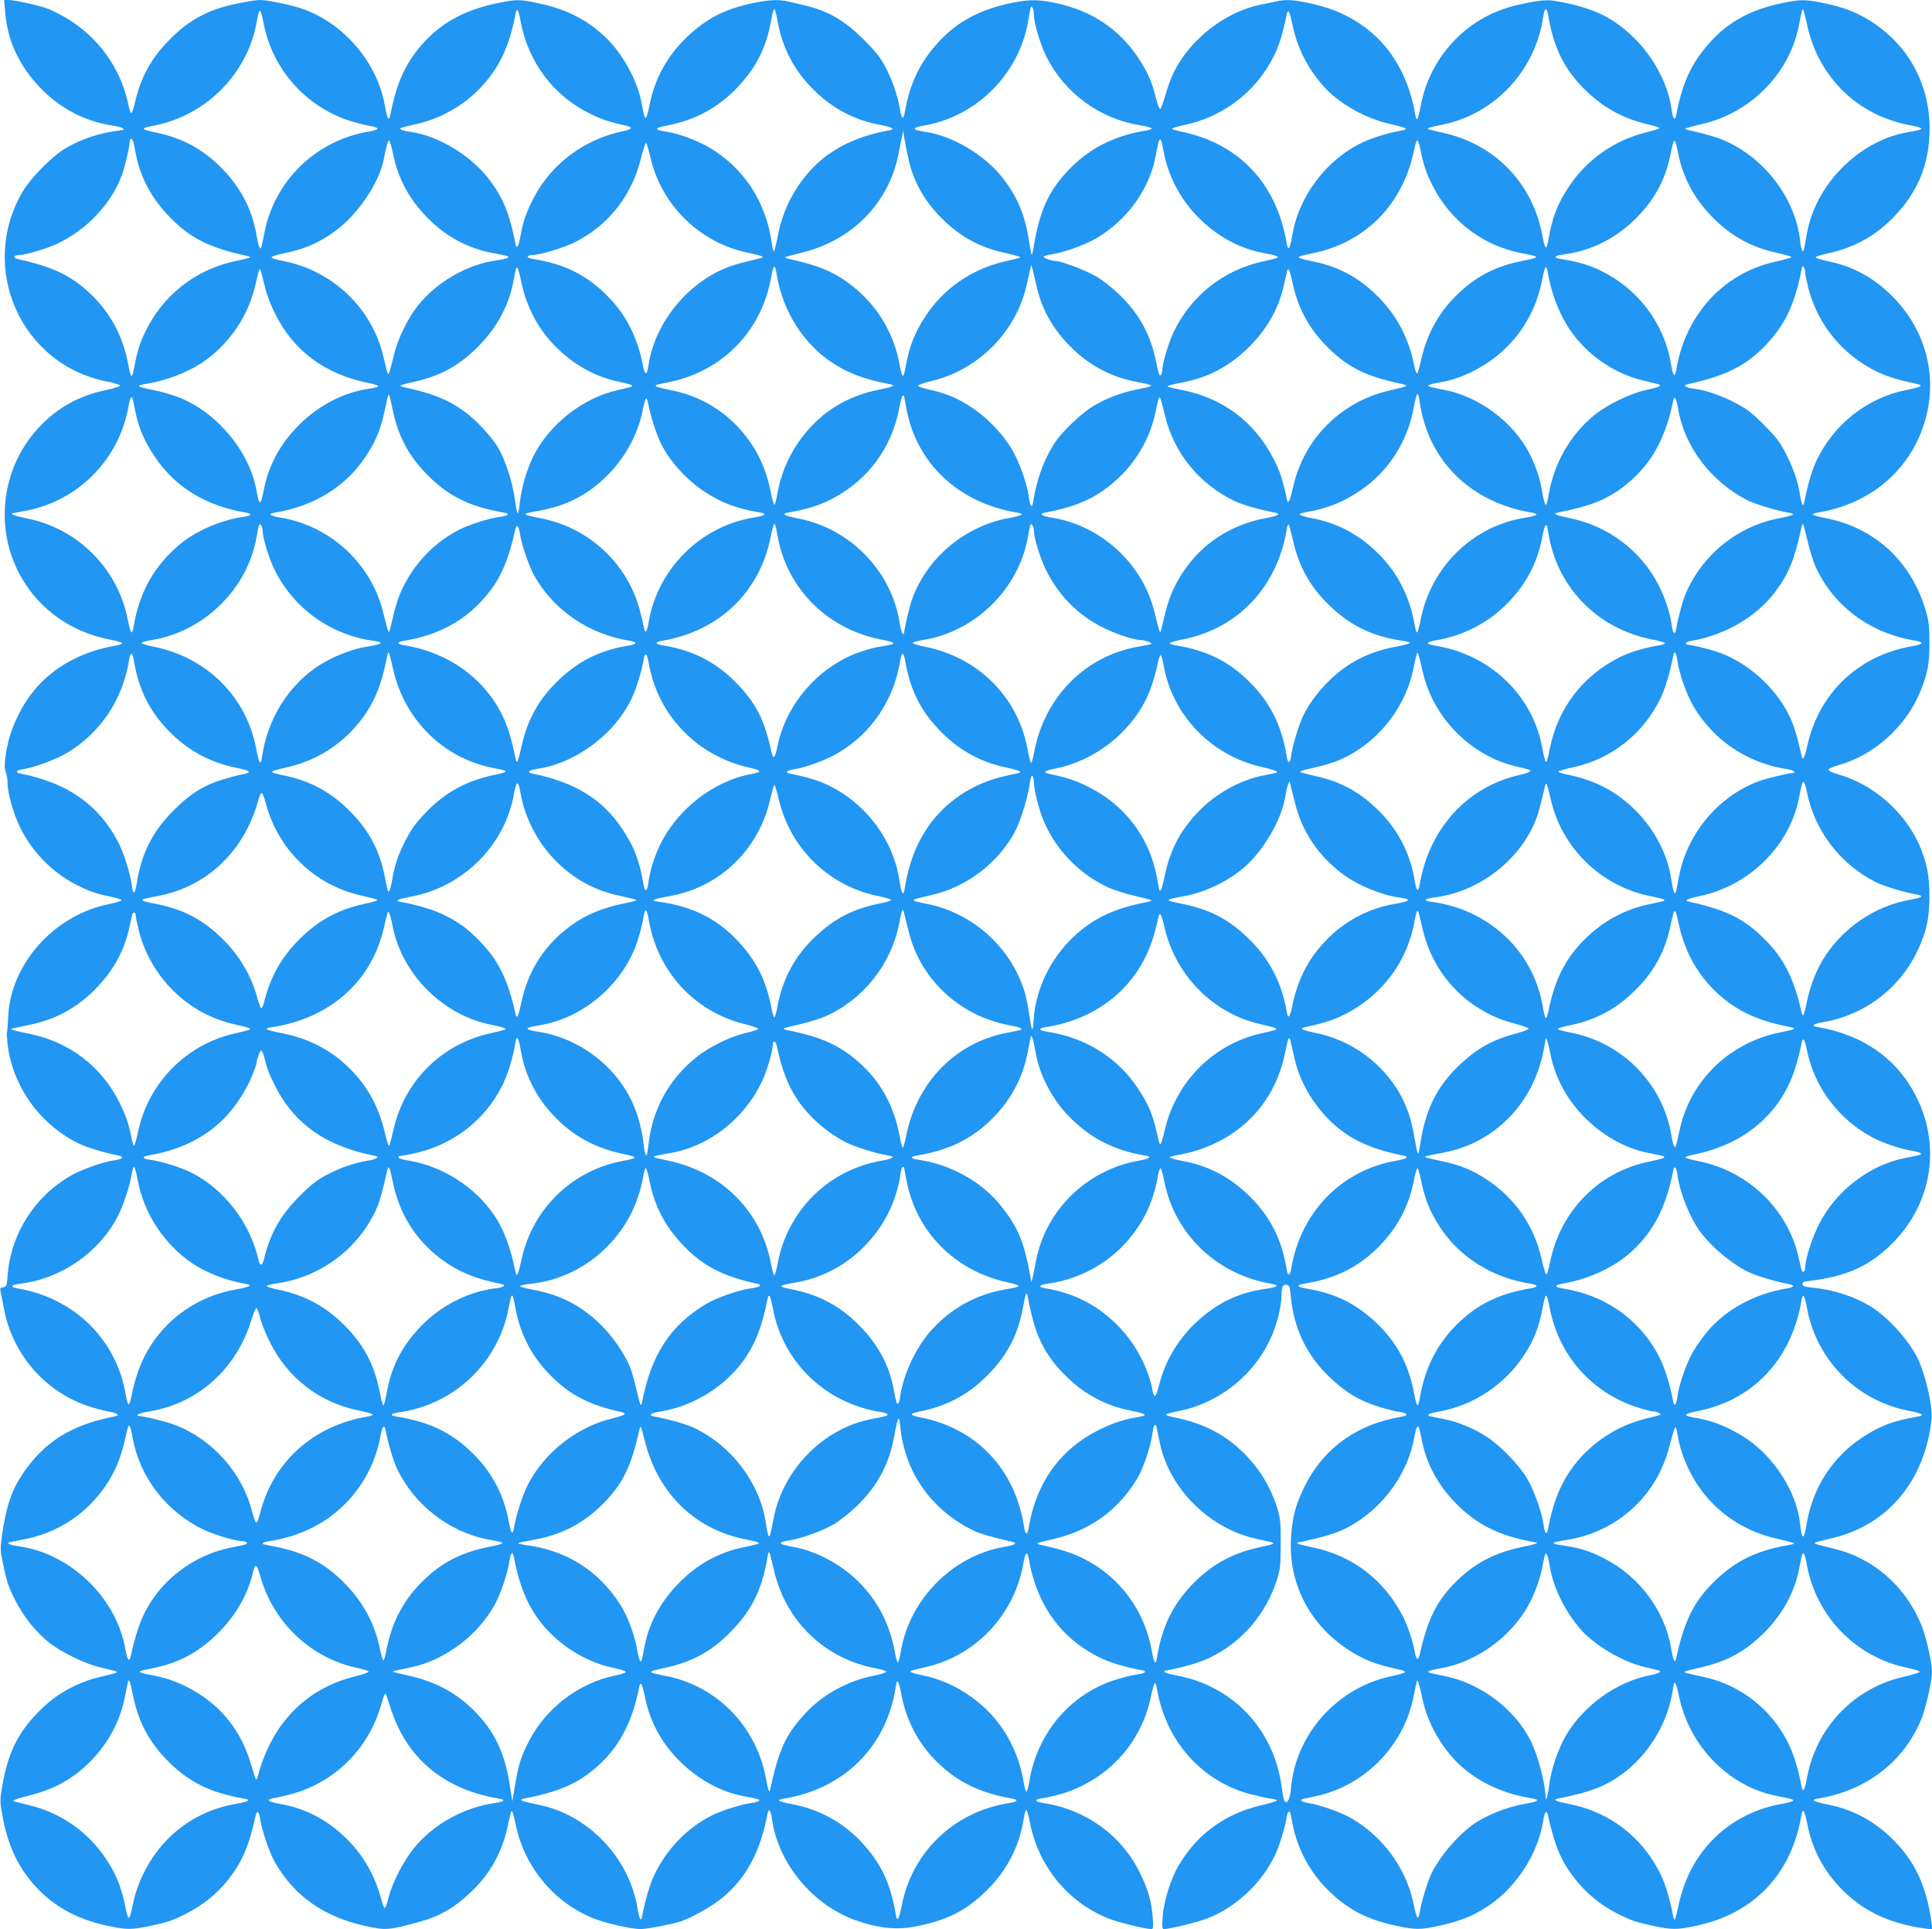 <?xml version="1.0" standalone="no"?>
<!DOCTYPE svg PUBLIC "-//W3C//DTD SVG 20010904//EN"
 "http://www.w3.org/TR/2001/REC-SVG-20010904/DTD/svg10.dtd">
<svg version="1.0" xmlns="http://www.w3.org/2000/svg"
 width="1280pt" height="1278pt" viewBox="0 0 1280 1278"
 preserveAspectRatio="xMidYMid meet">
<g transform="translate(0,1278) scale(0.1,-0.1)"
fill="#2196f3" stroke="none">
<path d="M34 12702 c15 -190 91 -354 230 -501 131 -137 293 -223 476 -252 36
-5 69 -14 74 -20 6 -5 7 -9 4 -9 -3 0 -45 -7 -93 -15 -101 -18 -212 -59 -300
-113 -82 -50 -222 -192 -273 -278 -300 -506 -14 -1152 559 -1262 47 -10 85
-21 85 -27 -1 -5 -40 -18 -88 -28 -196 -39 -353 -132 -479 -281 -193 -229
-250 -550 -148 -830 103 -282 340 -483 643 -542 47 -9 86 -21 86 -25 0 -5 -17
-11 -38 -15 -215 -37 -391 -127 -521 -269 -111 -123 -189 -289 -213 -455 -9
-62 -9 -90 0 -114 7 -18 12 -50 12 -72 0 -69 39 -206 85 -299 79 -159 211
-294 364 -373 89 -46 129 -60 231 -82 41 -8 75 -19 75 -24 0 -5 -38 -17 -85
-26 -363 -74 -651 -397 -666 -748 -2 -52 -6 -97 -8 -101 -3 -4 0 -42 5 -85 35
-280 222 -536 482 -657 54 -24 155 -55 250 -74 42 -8 32 -23 -20 -31 -84 -12
-226 -62 -303 -108 -234 -138 -388 -383 -409 -651 -6 -74 -8 -80 -29 -83 -19
-3 -23 -8 -19 -25 3 -12 13 -62 22 -112 54 -296 261 -543 541 -644 43 -15 109
-34 147 -41 68 -12 86 -26 45 -34 -287 -57 -462 -166 -607 -379 -72 -106 -109
-213 -136 -397 -14 -101 -14 -110 5 -200 27 -127 35 -151 86 -251 53 -103 132
-201 217 -269 81 -65 243 -144 337 -165 41 -10 86 -21 100 -25 30 -9 27 -10
-95 -39 -139 -32 -275 -104 -375 -198 -162 -152 -236 -293 -275 -526 -16 -92
-16 -105 0 -190 32 -182 92 -321 189 -438 129 -157 293 -252 511 -298 123 -26
157 -26 276 -1 126 27 150 35 250 86 107 55 201 132 273 224 92 118 136 222
180 423 9 39 22 26 31 -30 10 -70 61 -219 97 -281 127 -223 325 -362 601 -422
134 -29 147 -28 350 26 142 39 234 92 351 203 123 118 201 257 238 426 12 55
23 102 25 104 7 10 13 -9 32 -98 60 -275 256 -508 513 -610 82 -33 251 -71
313 -71 42 0 200 31 265 51 69 22 207 100 272 153 162 134 255 305 304 564 7
36 22 17 29 -41 40 -291 270 -569 555 -669 157 -55 276 -66 410 -38 207 43
329 107 466 245 125 125 205 280 234 453 6 39 15 72 19 72 4 0 16 -39 25 -87
57 -288 252 -526 518 -632 64 -26 247 -71 286 -71 12 0 14 14 9 78 -8 104 -29
180 -81 287 -121 253 -358 426 -643 470 -56 9 -63 22 -16 30 151 26 257 66
370 141 186 123 316 319 359 538 10 47 21 86 25 86 5 0 11 -17 14 -37 58 -343
290 -608 610 -697 50 -13 111 -27 138 -31 26 -3 47 -9 47 -13 0 -4 -49 -19
-109 -33 -237 -57 -416 -188 -540 -394 -52 -86 -101 -239 -108 -340 -5 -70 -3
-85 8 -85 38 0 222 45 289 71 185 71 358 232 445 414 32 67 66 176 80 258 8
48 22 48 30 -1 30 -198 121 -372 267 -506 124 -115 244 -175 433 -215 123 -26
157 -26 270 -1 154 33 239 68 345 140 183 126 323 347 355 563 9 56 22 69 31
30 44 -202 88 -306 179 -421 74 -94 167 -171 274 -226 100 -51 124 -59 250
-86 119 -25 153 -25 276 1 385 81 633 341 700 733 9 53 20 36 40 -64 34 -172
118 -324 249 -448 140 -133 310 -209 535 -239 l44 -6 -6 44 c-34 250 -114 417
-269 565 -119 115 -259 188 -418 219 -100 20 -117 31 -64 40 323 53 573 248
687 535 29 76 67 246 67 305 0 63 -39 232 -71 311 -107 259 -322 445 -584 505
-49 12 -99 25 -110 29 -24 10 -23 10 103 40 369 86 615 380 659 787 9 86 -41
301 -94 408 -63 125 -200 274 -316 344 -109 64 -235 105 -367 119 -58 5 -75
11 -78 24 -3 13 7 18 45 22 254 30 411 103 565 264 248 260 305 628 148 948
-124 254 -352 417 -653 469 -52 8 -39 21 36 34 266 46 495 217 613 456 65 133
87 224 87 375 1 136 -18 231 -68 344 -98 221 -309 403 -540 467 -34 9 -60 22
-60 29 0 7 26 20 60 29 240 66 453 257 548 491 49 121 61 185 60 325 0 110 -4
143 -27 218 -97 322 -338 542 -663 605 -46 9 -83 19 -83 24 0 4 17 10 38 13
292 48 529 218 652 468 157 321 100 689 -148 949 -126 132 -270 213 -440 247
-45 10 -83 21 -83 26 0 5 35 17 79 26 177 38 316 115 439 242 163 168 239 359
237 592 -3 297 -146 553 -397 709 -90 56 -173 88 -302 115 -124 26 -156 26
-280 0 -229 -48 -385 -141 -517 -308 -95 -119 -146 -240 -184 -439 -7 -36 -22
-17 -29 41 -34 251 -220 508 -455 627 -85 43 -211 79 -339 97 -46 6 -142 -8
-259 -38 -310 -81 -549 -339 -609 -658 -9 -50 -21 -91 -25 -91 -4 0 -10 17
-13 38 -36 210 -131 394 -268 518 -120 109 -257 176 -432 213 -109 23 -155 26
-218 12 -23 -5 -69 -15 -102 -21 -201 -40 -408 -182 -528 -363 -50 -74 -75
-132 -107 -240 -14 -49 -29 -89 -34 -90 -4 -1 -16 30 -26 68 -27 105 -47 153
-91 228 -123 207 -301 339 -536 398 -140 34 -206 36 -338 8 -201 -42 -347
-120 -469 -249 -128 -136 -198 -280 -231 -472 -8 -50 -22 -48 -30 5 -14 92
-49 196 -93 282 -38 73 -66 109 -147 190 -131 131 -236 192 -396 230 -35 8
-83 19 -107 25 -64 15 -126 12 -237 -11 -183 -40 -300 -99 -426 -217 -135
-126 -220 -279 -255 -455 -9 -48 -21 -87 -25 -87 -9 0 -11 8 -30 105 -26 140
-123 317 -231 422 -124 121 -264 192 -453 232 -122 26 -145 26 -265 1 -238
-48 -405 -146 -536 -313 -91 -116 -142 -241 -180 -436 -8 -37 -20 -13 -33 64
-50 292 -275 554 -554 649 -72 24 -226 56 -272 56 -51 0 -213 -33 -285 -58
-127 -44 -231 -113 -336 -225 -107 -112 -175 -240 -210 -397 -9 -38 -20 -70
-24 -70 -5 0 -14 26 -20 58 -50 241 -200 449 -415 575 -38 22 -91 49 -117 59
-58 22 -221 58 -261 58 l-30 0 7 -78z m6816 -23 c0 -53 44 -198 84 -277 120
-239 354 -410 619 -452 42 -7 77 -16 77 -21 0 -4 -17 -11 -37 -14 -213 -34
-379 -119 -517 -265 -133 -141 -190 -271 -231 -524 -3 -21 -8 -36 -10 -34 -2
2 -11 47 -19 101 -28 173 -80 292 -181 418 -117 145 -323 267 -496 294 -101
15 -105 28 -13 44 343 60 622 338 684 682 20 114 20 114 31 98 5 -7 9 -30 9
-50z m-3401 -39 c50 -273 220 -498 466 -616 79 -38 125 -53 238 -78 43 -10 32
-24 -29 -36 -253 -53 -470 -215 -587 -439 -50 -95 -70 -154 -88 -251 -13 -73
-26 -95 -33 -59 -38 196 -80 302 -168 421 -121 163 -337 296 -525 324 -27 3
-55 10 -63 15 -19 10 -16 11 103 38 161 38 307 121 418 237 127 135 192 271
235 492 8 46 19 30 33 -48z m1700 13 c33 -192 115 -347 253 -479 119 -115 259
-188 418 -219 100 -20 117 -31 64 -40 -170 -30 -324 -96 -436 -189 -149 -124
-253 -301 -292 -495 -11 -60 -24 -112 -28 -116 -3 -4 -9 15 -13 42 -37 289
-193 523 -436 657 -74 40 -183 80 -250 91 -99 15 -100 26 -7 44 182 35 333
116 459 247 131 138 197 269 230 459 6 36 15 65 19 65 4 0 13 -30 19 -67z
m5107 30 c38 -225 113 -373 258 -510 117 -112 251 -183 409 -218 43 -10 75
-21 70 -25 -4 -4 -46 -17 -93 -29 -206 -51 -388 -180 -504 -355 -79 -118 -113
-209 -140 -368 -4 -21 -10 -38 -15 -38 -4 0 -14 32 -21 72 -63 352 -313 613
-663 689 -50 11 -93 22 -96 24 -6 6 15 13 95 29 349 71 618 360 669 719 9 57
22 61 31 10z m1719 -78 c77 -340 332 -587 671 -653 111 -21 111 -29 -1 -47
-326 -53 -618 -346 -675 -678 -19 -113 -22 -121 -30 -106 -5 7 -12 40 -15 73
-35 299 -276 588 -568 680 -45 14 -108 30 -140 37 -32 6 -56 14 -52 17 3 3 51
16 106 29 323 72 581 331 645 645 22 109 25 121 30 115 3 -2 16 -53 29 -112z
m-10226 9 c59 -287 263 -523 538 -624 45 -16 111 -34 147 -41 91 -15 88 -28
-9 -44 -22 -3 -69 -15 -105 -27 -287 -92 -503 -332 -565 -625 -9 -43 -18 -89
-21 -102 -8 -37 -20 -13 -34 69 -31 183 -116 338 -257 471 -116 109 -240 174
-401 209 -116 25 -117 29 -16 49 341 68 613 343 674 682 19 106 24 105 49 -17z
m6815 -2 c31 -150 100 -285 205 -404 100 -112 275 -212 439 -249 53 -12 101
-25 106 -30 5 -4 -9 -11 -30 -14 -84 -14 -192 -48 -260 -80 -240 -115 -423
-360 -464 -623 -13 -81 -26 -98 -35 -46 -67 402 -320 668 -709 744 -32 7 -54
15 -50 19 5 4 43 15 86 24 220 46 420 184 540 372 69 109 97 186 134 364 8 37
19 14 38 -77z m-2544 -891 c34 -148 106 -275 221 -389 116 -116 243 -187 398
-223 110 -26 124 -30 118 -36 -3 -2 -44 -13 -91 -23 -269 -59 -486 -234 -602
-486 -31 -66 -51 -137 -68 -236 -4 -21 -10 -38 -15 -38 -4 0 -14 33 -21 73
-36 206 -145 389 -309 519 -117 94 -219 137 -425 183 -15 3 -26 8 -24 11 3 2
52 16 109 30 334 80 578 329 642 654 8 41 18 93 23 115 l8 40 8 -55 c5 -30 18
-93 28 -139z m-5136 117 c3 -13 10 -50 17 -83 28 -146 102 -286 213 -402 139
-147 264 -212 520 -268 15 -3 26 -8 23 -11 -2 -3 -45 -13 -94 -23 -271 -56
-492 -232 -609 -487 -31 -66 -51 -137 -68 -236 -4 -21 -10 -38 -15 -38 -4 0
-14 32 -21 72 -37 207 -134 376 -295 511 -112 94 -232 146 -438 191 -32 7 -27
26 6 26 45 0 184 42 256 75 196 93 355 261 427 451 22 59 52 189 54 232 0 21
19 13 24 -10z m6825 -60 c29 -161 111 -319 230 -438 125 -125 267 -204 426
-235 135 -27 135 -28 3 -57 -261 -56 -478 -228 -593 -469 -34 -73 -75 -211
-75 -255 0 -13 -4 -25 -9 -29 -11 -6 -13 0 -36 108 -36 168 -113 305 -243 429
-43 41 -110 94 -148 116 -62 37 -231 102 -265 102 -29 0 -89 21 -84 29 2 5 26
12 52 16 78 11 223 63 294 105 213 126 359 332 399 563 21 121 30 124 49 15z
m-5105 -17 c33 -164 108 -303 231 -427 120 -121 265 -200 428 -230 111 -21
116 -23 97 -34 -8 -4 -40 -11 -70 -15 -191 -25 -395 -142 -520 -298 -69 -86
-136 -224 -161 -332 -12 -50 -25 -99 -29 -110 -10 -24 -10 -23 -39 99 -76 327
-340 577 -675 639 -37 7 -67 17 -67 22 0 6 35 17 78 26 137 27 229 67 338 144
156 111 302 329 330 491 12 66 25 114 33 114 4 0 16 -40 26 -89z m6806 32 c20
-105 40 -163 84 -248 119 -232 333 -393 585 -442 131 -25 131 -26 -1 -53 -188
-39 -323 -114 -456 -255 -99 -105 -170 -239 -203 -385 -12 -52 -25 -99 -29
-104 -5 -4 -13 18 -20 50 -35 177 -108 320 -227 445 -125 131 -261 208 -430
244 -141 30 -141 31 -20 56 355 72 605 327 677 692 6 31 15 57 20 57 5 0 14
-26 20 -57z m1707 -24 c33 -163 103 -297 217 -416 118 -126 257 -206 421 -244
123 -29 124 -30 100 -39 -11 -4 -60 -17 -110 -28 -335 -80 -581 -354 -640
-715 -9 -54 -21 -38 -35 46 -45 266 -219 496 -469 616 -74 36 -150 58 -264 76
-49 8 -40 21 21 29 177 23 335 100 466 225 129 124 206 260 241 426 27 132 29
133 52 24z m-6807 -34 c74 -318 329 -565 648 -630 48 -10 91 -21 96 -26 4 -4
-18 -12 -50 -18 -33 -7 -96 -23 -141 -37 -286 -90 -524 -370 -567 -666 -10
-67 -23 -67 -36 -1 -34 179 -106 326 -218 444 -142 151 -295 230 -515 264 -40
6 -42 25 -3 25 52 0 220 51 294 90 218 113 369 307 429 553 15 59 30 104 34
100 4 -5 17 -48 29 -98z m835 -768 c34 -219 150 -421 315 -551 121 -94 241
-144 439 -182 37 -8 17 -17 -77 -36 -205 -41 -369 -140 -494 -297 -93 -116
-153 -250 -178 -394 -7 -37 -15 -69 -19 -72 -4 -2 -17 43 -28 101 -65 328
-317 587 -639 655 -156 34 -155 32 -28 58 355 74 613 342 674 699 13 79 25 85
35 19z m1720 -72 c36 -168 114 -303 243 -427 119 -114 260 -187 417 -217 133
-26 133 -26 8 -51 -102 -20 -201 -58 -286 -108 -68 -39 -191 -153 -242 -222
-78 -106 -136 -257 -160 -414 -8 -49 -21 -33 -30 39 -12 83 -62 226 -109 305
-60 103 -161 209 -264 278 -95 63 -172 96 -286 121 -41 9 -74 21 -73 26 1 6
42 20 90 31 308 74 557 324 627 629 11 50 23 101 26 115 l6 25 8 -25 c4 -14
15 -61 25 -105z m5095 79 c0 -11 9 -56 20 -100 63 -246 230 -449 461 -559 64
-30 135 -52 263 -80 42 -9 22 -20 -71 -38 -260 -51 -482 -225 -598 -468 -30
-63 -59 -162 -82 -279 -6 -34 -18 -11 -28 54 -11 80 -44 175 -93 271 -38 74
-63 108 -146 191 -83 83 -117 108 -191 146 -98 50 -191 82 -272 93 -61 8 -77
22 -36 31 248 54 383 122 514 260 128 137 189 266 236 503 3 20 6 22 14 10 5
-7 9 -23 9 -35z m-8506 -64 c35 -170 119 -324 242 -441 119 -114 258 -189 409
-219 33 -7 67 -16 75 -20 18 -10 16 -11 -90 -35 -229 -52 -450 -226 -556 -437
-43 -85 -80 -214 -90 -307 -3 -39 -10 -71 -14 -71 -4 0 -13 42 -19 93 -14 109
-64 263 -112 343 -46 76 -148 185 -224 239 -110 79 -207 118 -399 160 -15 3
-26 8 -23 11 3 3 43 14 89 24 168 37 286 100 410 218 129 124 217 279 247 437
19 100 22 108 30 99 4 -5 16 -47 25 -94z m6801 63 c26 -154 88 -303 169 -410
114 -150 281 -260 462 -304 49 -12 95 -23 103 -25 26 -8 -2 -21 -84 -38 -104
-22 -261 -99 -347 -170 -157 -131 -262 -315 -298 -524 -6 -40 -15 -70 -20 -67
-4 3 -13 35 -20 72 -14 86 -30 141 -65 222 -94 225 -331 416 -577 466 -123 25
-124 26 -108 35 8 4 35 11 60 15 131 20 268 83 385 175 158 126 265 306 302
507 9 45 19 83 24 83 4 0 11 -17 14 -37z m-8500 -93 c9 -41 38 -120 66 -175
124 -252 333 -406 632 -465 31 -6 55 -15 52 -20 -3 -4 -29 -11 -58 -15 -175
-24 -350 -117 -483 -258 -111 -116 -185 -255 -214 -402 -23 -118 -32 -121 -50
-18 -45 261 -264 524 -519 622 -44 17 -121 39 -171 48 -49 9 -90 21 -90 25 0
4 17 10 38 13 169 27 332 96 444 189 145 120 247 284 288 461 28 119 30 126
40 95 4 -14 15 -59 25 -100z m6808 28 c33 -158 102 -291 211 -406 144 -151
270 -216 520 -267 15 -3 25 -9 22 -13 -4 -3 -53 -16 -109 -29 -318 -71 -567
-318 -638 -633 -24 -103 -35 -127 -43 -89 -25 124 -46 188 -88 269 -128 250
-345 410 -626 460 -40 8 -75 17 -77 20 -3 4 37 15 88 24 174 32 311 102 440
225 125 120 207 261 242 417 8 38 18 80 21 93 8 36 19 15 37 -71z m-5963 -835
c34 -171 101 -302 214 -421 146 -154 289 -227 519 -267 50 -8 39 -21 -26 -30
-67 -9 -198 -50 -262 -83 -163 -82 -299 -222 -380 -393 -30 -64 -46 -118 -80
-264 -7 -27 -8 -28 -15 -10 -4 11 -17 60 -29 108 -75 326 -348 582 -678 637
-80 13 -93 26 -35 35 261 45 468 175 599 377 72 111 100 185 133 351 6 32 14
56 17 53 3 -3 13 -45 23 -93z m6805 50 c54 -391 333 -669 738 -738 20 -3 37
-10 37 -14 0 -5 -35 -14 -77 -21 -347 -55 -623 -327 -691 -676 -9 -46 -19 -84
-24 -84 -4 0 -10 17 -13 38 -34 200 -117 363 -252 493 -124 120 -262 193 -426
225 -48 9 -87 21 -87 25 0 5 17 11 38 15 141 24 244 64 358 140 188 124 318
323 360 552 9 50 20 92 25 92 4 0 11 -21 14 -47z m-3415 33 c0 -2 7 -41 16
-87 67 -359 344 -619 727 -684 20 -3 37 -9 37 -13 0 -4 -41 -16 -91 -25 -286
-54 -532 -259 -633 -528 -19 -50 -56 -206 -56 -235 0 -2 -4 -4 -9 -4 -4 0 -14
34 -21 76 -55 342 -326 621 -670 689 -100 20 -117 31 -64 40 155 27 249 62
357 131 203 131 334 330 377 572 7 40 17 72 22 72 4 0 8 -2 8 -4z m-5105 -43
c26 -151 60 -238 140 -358 133 -200 336 -325 598 -370 51 -8 47 -21 -10 -29
-150 -21 -321 -96 -425 -185 -171 -146 -264 -315 -303 -543 -3 -21 -9 -38 -14
-38 -4 0 -16 39 -25 87 -66 336 -331 602 -666 668 -47 10 -89 21 -95 26 -5 5
-6 9 -3 9 3 0 43 7 88 16 349 66 620 341 681 691 12 71 25 81 34 26z m6834
-87 c57 -246 230 -457 464 -567 54 -25 163 -56 260 -74 46 -9 30 -21 -45 -35
-282 -50 -502 -217 -623 -471 -30 -64 -46 -118 -80 -264 -7 -27 -8 -28 -15
-10 -4 11 -17 61 -29 110 -74 323 -349 580 -678 635 -76 12 -93 26 -45 35 171
32 282 75 386 149 177 126 297 307 341 513 22 106 25 113 35 88 4 -11 17 -60
29 -109z m3400 40 c44 -250 219 -478 458 -600 52 -26 193 -69 266 -81 20 -3
37 -9 37 -13 0 -4 -41 -16 -91 -25 -273 -52 -505 -236 -618 -493 -21 -46 -52
-161 -65 -237 -9 -50 -22 -39 -31 26 -10 75 -42 171 -82 252 -117 235 -336
401 -600 454 -90 18 -108 27 -72 35 232 47 335 90 459 191 161 132 254 299
305 549 9 41 20 22 34 -58z m-6824 37 c10 -63 56 -205 82 -258 63 -126 174
-247 299 -328 109 -70 203 -105 357 -132 54 -9 38 -21 -46 -35 -346 -58 -627
-338 -688 -684 -13 -78 -25 -91 -34 -39 -4 21 -15 70 -26 110 -81 307 -335
545 -649 608 -140 28 -141 30 -21 51 174 30 315 100 438 218 128 121 218 282
251 448 8 43 19 78 23 78 5 0 11 -17 14 -37z m-2555 -839 c0 -47 42 -184 80
-260 125 -254 371 -431 653 -469 79 -11 63 -23 -52 -41 -64 -9 -170 -47 -250
-89 -222 -117 -384 -346 -430 -609 -6 -33 -11 -61 -11 -63 0 -2 -4 -3 -8 -3
-4 0 -16 41 -25 91 -65 345 -329 606 -682 675 -48 10 -82 21 -77 26 5 5 35 13
68 18 347 56 634 339 694 683 15 86 19 95 30 77 6 -8 10 -24 10 -36z m3410
-26 c59 -352 327 -624 684 -694 115 -23 114 -30 -9 -49 -56 -8 -161 -43 -220
-73 -231 -115 -407 -343 -455 -590 -14 -70 -26 -86 -36 -45 -48 218 -97 320
-218 450 -140 151 -299 235 -508 268 -21 3 -38 10 -38 15 0 5 17 12 38 15 376
64 646 322 718 689 9 47 21 86 25 86 4 0 13 -33 19 -72z m1700 26 c0 -47 42
-184 80 -260 81 -165 208 -295 370 -378 83 -43 211 -86 257 -86 26 0 78 -19
71 -26 -3 -2 -34 -9 -69 -15 -366 -57 -644 -337 -710 -715 -6 -36 -15 -62 -19
-57 -4 4 -15 48 -24 97 -65 343 -329 603 -681 672 -48 10 -82 21 -77 26 5 5
35 13 68 18 347 56 634 339 694 683 15 86 19 95 30 77 6 -8 10 -24 10 -36z
m1717 -67 c40 -177 118 -313 251 -438 138 -129 284 -198 475 -224 26 -3 47
-10 47 -14 0 -5 -41 -16 -91 -25 -173 -32 -310 -100 -431 -214 -75 -71 -140
-156 -181 -237 -30 -60 -73 -202 -82 -267 -7 -57 -22 -62 -30 -10 -33 205
-111 361 -249 497 -135 134 -284 207 -488 240 -21 3 -38 9 -38 14 0 4 39 16
87 25 365 72 625 347 688 730 3 21 9 35 13 32 3 -4 16 -53 29 -109z m3408 1
c13 -57 37 -134 53 -171 120 -264 363 -444 665 -492 20 -3 37 -10 37 -15 0 -5
-17 -12 -37 -16 -165 -28 -294 -82 -410 -170 -157 -120 -265 -293 -308 -491
-20 -89 -31 -108 -40 -67 -28 127 -49 196 -79 259 -95 196 -284 363 -486 429
-58 19 -173 46 -197 46 -2 0 -3 4 -3 10 0 5 17 12 38 15 220 37 427 158 551
321 91 121 128 210 177 433 3 13 7 21 10 18 3 -2 16 -52 29 -109z m-8530 45
c10 -70 61 -219 97 -281 130 -228 362 -385 631 -427 20 -3 37 -10 37 -15 0 -5
-17 -12 -37 -15 -196 -33 -330 -98 -465 -224 -133 -125 -211 -261 -251 -438
-24 -109 -33 -129 -41 -92 -22 117 -52 217 -85 284 -121 251 -360 423 -653
470 -21 3 -38 10 -38 15 0 5 17 12 38 15 232 38 410 136 549 305 90 109 143
231 187 433 9 39 22 26 31 -30z m6805 53 c0 -2 6 -37 14 -78 66 -344 329 -605
680 -674 47 -9 86 -21 86 -25 0 -5 -17 -11 -37 -14 -97 -16 -197 -46 -264 -80
-241 -121 -405 -333 -460 -599 -26 -126 -26 -126 -54 14 -68 340 -344 601
-698 661 -79 13 -77 24 8 39 165 30 318 106 436 218 143 134 227 290 260 479
6 34 15 63 20 63 5 0 9 -2 9 -4z m-7645 -951 c77 -341 342 -597 679 -656 36
-6 66 -15 66 -19 0 -5 -26 -14 -57 -20 -190 -37 -335 -113 -460 -241 -80 -82
-106 -118 -150 -204 -46 -91 -67 -153 -83 -245 -14 -82 -26 -106 -34 -69 -3
13 -12 59 -21 101 -33 156 -99 281 -213 400 -126 132 -264 210 -438 248 -124
27 -124 26 21 60 241 56 450 221 561 445 38 77 66 168 90 294 3 13 7 21 10 18
3 -2 16 -53 29 -112z m6820 -12 c57 -255 237 -473 480 -584 54 -24 107 -40
208 -63 45 -10 31 -23 -45 -40 -349 -79 -599 -354 -663 -729 -8 -47 -21 -40
-30 16 -30 196 -118 363 -261 496 -115 108 -234 172 -384 206 -41 9 -86 21
-100 25 -30 9 -27 10 90 38 121 28 188 56 276 113 190 124 326 325 370 546 8
43 18 85 21 93 6 17 11 1 38 -117z m1689 65 c11 -79 62 -225 106 -298 132
-224 356 -375 617 -415 24 -4 45 -11 49 -16 3 -5 3 -9 1 -9 -30 0 -185 -37
-236 -56 -267 -100 -473 -346 -527 -629 -23 -122 -23 -124 -33 -105 -5 8 -13
50 -20 92 -22 155 -110 324 -233 447 -128 128 -272 204 -462 241 -32 7 -54 15
-50 20 5 4 52 17 106 29 252 57 460 225 573 462 29 63 60 166 81 277 7 36 21
17 28 -40z m-10229 15 c33 -197 99 -333 225 -467 125 -132 275 -216 453 -252
91 -19 106 -29 60 -40 -231 -51 -328 -100 -469 -239 -138 -136 -214 -282 -245
-470 -14 -88 -26 -101 -34 -39 -12 90 -56 228 -96 303 -131 244 -332 383 -642
446 -41 8 -32 22 20 30 72 11 211 62 285 106 221 130 373 356 413 617 8 52 22
54 30 5z m3410 -11 c32 -187 108 -338 236 -469 115 -118 268 -202 432 -238 86
-19 89 -30 10 -44 -253 -48 -496 -241 -607 -483 -35 -75 -59 -157 -71 -240 -8
-57 -22 -62 -31 -10 -27 159 -61 250 -140 368 -131 199 -313 311 -597 369 -39
8 -25 23 31 31 260 38 523 236 632 478 29 64 62 173 75 249 7 45 22 40 30 -11z
m1700 11 c33 -197 99 -333 224 -465 127 -135 276 -218 454 -254 87 -19 107
-30 65 -38 -115 -23 -186 -44 -257 -77 -269 -125 -437 -360 -486 -681 -9 -60
-22 -44 -35 44 -48 333 -313 621 -638 693 -37 9 -77 18 -90 20 -34 8 -18 22
35 30 71 10 211 62 284 106 224 131 373 354 414 617 8 52 22 54 30 5z m1714
-39 c58 -333 316 -600 653 -676 54 -12 98 -26 98 -30 0 -8 -5 -9 -98 -27 -152
-31 -317 -125 -431 -247 -118 -126 -183 -256 -217 -429 -10 -47 -21 -85 -26
-85 -4 0 -8 2 -8 4 0 2 -7 41 -16 87 -50 265 -216 481 -459 599 -86 42 -136
58 -264 86 -34 7 -15 19 49 32 253 49 487 226 602 457 30 60 62 159 78 238 6
31 15 57 20 57 4 0 13 -30 19 -66z m-859 -776 c0 -49 30 -169 60 -245 79 -198
241 -366 438 -455 36 -16 113 -40 170 -53 57 -13 107 -26 109 -29 3 -3 -5 -7
-18 -10 -197 -38 -323 -90 -441 -184 -190 -151 -309 -379 -321 -612 -1 -27 -5
-50 -8 -50 -3 0 -12 42 -19 93 -7 50 -21 121 -32 157 -90 292 -340 519 -642
581 -127 26 -128 24 24 59 228 52 429 201 546 405 40 70 88 219 105 324 7 49
14 69 20 60 5 -8 9 -26 9 -41z m1730 -138 c46 -189 155 -350 315 -470 97 -74
258 -140 375 -156 88 -12 77 -24 -39 -44 -152 -27 -300 -101 -413 -208 -140
-132 -219 -278 -258 -474 -14 -70 -27 -81 -35 -31 -34 196 -116 353 -257 489
-126 122 -251 188 -426 224 -133 27 -133 28 3 53 136 25 281 93 390 184 132
109 258 324 281 480 4 26 11 59 17 73 l10 25 8 -30 c4 -16 17 -68 29 -115z
m3390 78 c51 -260 219 -481 457 -602 52 -26 193 -69 266 -81 56 -9 45 -22 -30
-34 -244 -42 -465 -194 -590 -406 -44 -75 -84 -180 -102 -272 -19 -93 -27
-108 -36 -67 -48 220 -119 359 -248 486 -135 133 -249 189 -491 243 -41 9 -23
19 68 39 328 70 594 334 655 651 19 98 21 105 30 105 5 0 14 -28 21 -62z
m-8521 -14 c29 -166 118 -335 240 -454 122 -120 261 -194 428 -227 51 -11 95
-22 98 -25 4 -3 -20 -11 -52 -17 -176 -34 -300 -87 -413 -178 -155 -124 -255
-287 -296 -485 -19 -91 -30 -114 -38 -77 -36 165 -81 279 -145 373 -50 72
-139 164 -206 212 -111 79 -229 125 -414 160 -38 8 -16 17 78 35 288 55 534
262 636 534 15 38 31 94 36 125 20 113 32 119 48 24z m6826 -43 c73 -318 329
-568 650 -636 135 -28 135 -28 8 -54 -169 -35 -313 -113 -437 -237 -126 -126
-196 -266 -236 -468 -7 -32 -15 -54 -20 -50 -4 5 -13 40 -19 77 -62 365 -355
641 -734 692 -61 8 -53 21 18 30 279 34 541 227 656 480 26 58 39 103 75 255
6 23 7 24 14 5 5 -11 16 -54 25 -94z m-5116 5 c76 -326 331 -576 658 -642 43
-9 82 -20 87 -24 4 -5 -18 -13 -50 -20 -197 -38 -318 -99 -452 -225 -135 -125
-221 -286 -253 -472 -6 -34 -15 -63 -19 -63 -4 0 -13 28 -19 63 -36 186 -102
316 -230 451 -138 144 -301 223 -516 252 -62 8 -47 15 79 39 326 59 584 309
658 637 12 54 25 98 29 98 3 0 16 -42 28 -94z m-3398 -27 c79 -304 319 -539
624 -610 115 -27 119 -28 112 -35 -3 -3 -44 -14 -91 -24 -176 -39 -314 -118
-442 -253 -106 -111 -175 -238 -214 -394 -6 -24 -14 -43 -19 -43 -4 0 -16 30
-26 68 -41 153 -122 288 -243 404 -124 118 -248 183 -421 218 -132 27 -132 28
6 54 262 49 478 215 598 459 25 51 53 123 62 160 9 37 21 66 27 64 5 -2 18
-32 27 -68z m4265 -872 c83 -305 338 -537 655 -598 35 -6 71 -15 79 -20 19
-10 16 -11 -98 -33 -336 -68 -588 -329 -658 -679 -9 -48 -20 -84 -24 -80 -4 4
-13 37 -19 73 -35 192 -117 347 -247 471 -136 128 -267 190 -503 235 -13 3
-21 7 -18 10 2 3 52 16 109 29 57 13 134 37 170 53 249 113 431 342 484 609
21 108 26 116 36 63 6 -25 21 -84 34 -133z m-1727 96 c58 -340 303 -606 633
-687 51 -13 92 -27 91 -32 -1 -5 -37 -17 -79 -27 -107 -24 -245 -92 -334 -164
-183 -149 -290 -347 -315 -586 -3 -37 -10 -65 -15 -62 -4 3 -11 33 -15 67 -22
203 -94 364 -224 502 -126 133 -303 226 -477 251 -27 4 -55 11 -63 15 -17 9
-3 14 86 30 267 47 515 250 619 508 24 59 47 143 59 215 9 56 22 45 34 -30z
m5130 -73 c75 -303 307 -536 609 -612 49 -13 90 -27 90 -33 0 -5 -39 -20 -87
-33 -155 -41 -256 -98 -375 -211 -143 -137 -218 -285 -253 -499 -19 -118 -16
-121 -47 50 -21 117 -59 215 -116 302 -122 187 -313 317 -530 362 -96 20 -116
30 -74 39 133 29 196 50 273 90 240 124 404 345 452 608 14 77 21 90 30 52 4
-17 17 -68 28 -115z m1698 28 c57 -253 221 -462 449 -574 77 -37 172 -67 293
-90 36 -7 20 -15 -77 -34 -332 -67 -591 -316 -662 -639 -29 -129 -29 -130 -40
-111 -4 8 -11 35 -15 60 -53 339 -313 613 -650 685 -134 28 -134 28 -12 55
164 36 293 105 415 224 125 121 202 258 237 423 31 143 30 143 62 1z m-10227
73 c0 -10 9 -53 20 -97 79 -309 324 -550 630 -619 41 -9 84 -20 95 -25 24 -10
23 -10 -99 -39 -313 -73 -560 -325 -629 -639 -12 -56 -25 -102 -29 -102 -4 0
-12 26 -18 58 -18 91 -39 151 -86 242 -118 229 -326 386 -584 440 -137 29
-142 31 -100 40 19 5 71 16 115 25 151 33 279 101 393 209 130 124 211 262
247 423 9 37 18 78 20 91 6 26 25 20 25 -7z m1700 -61 c61 -324 336 -599 660
-660 36 -7 72 -16 80 -21 18 -9 21 -8 -105 -38 -312 -73 -553 -314 -626 -626
-27 -114 -28 -119 -35 -112 -3 2 -16 47 -28 98 -42 166 -111 291 -228 409
-121 122 -275 202 -454 236 -103 20 -122 30 -68 38 384 56 663 300 745 651 30
126 29 123 38 105 5 -8 14 -44 21 -80z m5118 -25 c76 -313 323 -560 632 -630
41 -9 84 -20 95 -25 24 -10 23 -10 -100 -39 -309 -72 -553 -319 -627 -633 -12
-54 -26 -98 -30 -98 -4 0 -10 12 -13 28 -35 164 -60 227 -139 346 -134 201
-348 334 -600 371 -56 9 -59 22 -8 30 233 36 431 146 565 314 91 115 144 235
182 415 9 41 19 23 43 -79z m-854 -830 c25 -138 105 -291 208 -401 143 -150
301 -233 511 -269 52 -8 39 -21 -36 -34 -344 -60 -616 -324 -682 -659 -9 -48
-20 -100 -24 -117 l-8 -30 -7 40 c-41 229 -82 327 -199 472 -125 155 -331 269
-539 299 -58 8 -62 21 -10 29 201 34 346 103 474 223 140 132 224 285 258 467
20 109 21 113 30 90 4 -11 15 -60 24 -110z m-3415 34 c32 -190 117 -346 260
-481 118 -112 265 -184 444 -218 31 -7 55 -15 52 -20 -3 -4 -33 -13 -68 -19
-339 -59 -605 -312 -680 -648 -24 -110 -33 -129 -41 -92 -35 170 -79 287 -145
383 -127 184 -339 319 -558 356 -40 6 -73 16 -73 21 0 5 2 9 4 9 2 0 37 6 78
14 270 53 490 219 608 459 36 74 68 178 85 281 8 51 20 36 34 -45z m5128 -63
c43 -193 173 -382 339 -497 97 -66 219 -113 382 -145 41 -8 22 -21 -50 -34
-361 -63 -630 -341 -693 -712 -8 -51 -23 -56 -30 -11 -33 210 -117 369 -268
509 -122 113 -255 181 -419 212 -49 9 -88 20 -88 24 0 4 17 10 38 13 383 64
653 317 726 680 22 109 27 118 38 70 5 -22 16 -71 25 -109z m1692 45 c31 -162
104 -303 219 -423 124 -129 279 -217 437 -247 101 -20 108 -22 99 -30 -5 -5
-47 -16 -94 -26 -335 -66 -591 -324 -660 -665 -9 -47 -21 -84 -25 -83 -5 1
-19 46 -31 100 -50 223 -177 407 -366 530 -96 63 -180 97 -303 122 -54 11 -99
22 -102 25 -6 5 1 7 125 31 335 64 590 325 658 673 8 41 14 77 14 80 1 21 19
-32 29 -87z m1704 4 c50 -239 208 -449 428 -568 69 -38 196 -81 272 -92 26 -4
50 -11 53 -16 5 -9 -2 -11 -101 -30 -237 -45 -462 -218 -574 -440 -48 -97 -91
-231 -91 -285 0 -13 -4 -25 -9 -29 -11 -6 -14 2 -36 99 -71 314 -331 565 -655
632 -47 9 -89 21 -94 25 -4 4 18 12 50 19 353 69 600 287 688 608 14 48 27
104 31 126 9 52 21 36 38 -49z m-6827 38 c37 -171 75 -267 143 -367 76 -110
195 -213 318 -275 61 -30 198 -73 276 -86 53 -9 39 -20 -45 -35 -178 -31 -339
-117 -463 -245 -112 -117 -190 -266 -221 -427 -9 -49 -20 -88 -24 -88 -4 0
-15 39 -24 87 -67 343 -328 601 -680 674 -48 10 -91 20 -93 23 -6 6 15 11 107
27 266 45 508 240 619 499 27 62 61 183 61 218 0 31 18 28 26 -5z m-3396 -75
c22 -85 33 -114 76 -199 127 -247 334 -392 652 -455 41 -8 23 -22 -45 -34 -92
-16 -172 -44 -268 -93 -61 -32 -103 -64 -176 -137 -128 -127 -196 -245 -239
-417 -12 -49 -27 -55 -36 -15 -55 249 -228 474 -449 585 -64 32 -195 73 -262
82 -62 8 -69 21 -15 31 214 36 393 128 518 267 66 73 129 173 164 260 17 42
30 79 30 84 0 22 22 83 30 83 5 0 14 -19 20 -42z m-837 -819 c41 -219 175
-422 360 -548 91 -62 228 -115 351 -136 54 -9 35 -20 -64 -38 -212 -38 -399
-151 -526 -320 -82 -109 -133 -232 -164 -391 -7 -32 -15 -54 -19 -50 -5 5 -15
45 -23 89 -67 351 -344 617 -710 679 -54 10 -47 23 15 31 273 34 522 206 646
445 38 72 82 206 96 293 3 20 9 37 13 37 4 0 16 -41 25 -91z m1689 -7 c42
-209 148 -381 311 -506 116 -88 228 -136 405 -172 40 -8 23 -22 -35 -29 -181
-22 -363 -115 -494 -251 -130 -137 -196 -266 -229 -452 -7 -39 -16 -72 -20
-72 -4 0 -15 39 -24 86 -35 182 -106 316 -235 445 -128 127 -266 201 -443 236
-43 9 -75 20 -71 24 4 4 41 13 81 19 286 45 532 233 649 498 20 47 37 108 69
251 8 36 17 18 36 -77z m3388 94 c0 -2 7 -41 16 -87 64 -339 318 -597 667
-674 42 -9 77 -20 77 -25 0 -4 -34 -13 -76 -20 -207 -33 -381 -130 -517 -288
-94 -110 -173 -283 -192 -419 -4 -29 -11 -53 -16 -53 -9 0 -11 6 -30 105 -29
154 -105 292 -228 416 -129 130 -272 205 -459 240 -35 6 -60 15 -55 20 4 4 38
13 76 19 172 27 325 102 448 218 146 137 237 311 265 505 3 26 10 47 15 47 5
0 9 -2 9 -4z m5125 -59 c15 -110 84 -279 149 -367 77 -102 200 -206 313 -264
52 -26 193 -69 266 -81 20 -3 37 -10 37 -15 0 -5 -17 -12 -37 -15 -221 -36
-414 -142 -541 -298 -27 -34 -66 -89 -85 -122 -41 -69 -93 -216 -103 -293 -7
-57 -21 -76 -28 -40 -39 204 -96 336 -198 457 -135 161 -321 262 -540 296 -21
3 -38 10 -38 15 0 5 17 12 38 15 165 28 324 98 438 193 160 135 251 304 300
560 7 36 22 17 29 -41z m-6811 -34 c32 -164 105 -302 225 -426 128 -134 260
-202 484 -251 41 -9 25 -23 -36 -31 -82 -11 -226 -61 -296 -102 -239 -142
-366 -336 -427 -652 -3 -13 -7 -21 -10 -18 -3 2 -16 51 -29 108 -13 57 -33
127 -46 154 -41 93 -119 203 -198 278 -128 122 -263 190 -440 223 -50 9 -89
20 -86 24 3 4 34 11 71 15 190 20 365 105 505 244 131 132 211 290 244 484 3
20 9 37 14 37 4 0 16 -39 25 -87z m3410 0 c69 -350 347 -616 709 -678 59 -10
44 -22 -43 -34 -183 -27 -324 -97 -464 -230 -114 -109 -197 -251 -235 -401
-10 -41 -23 -76 -29 -78 -5 -1 -13 14 -16 35 -25 142 -108 302 -214 414 -137
146 -296 230 -494 264 -52 8 -47 22 10 30 252 35 471 173 607 384 67 103 106
207 129 344 4 20 10 37 15 37 4 0 16 -39 25 -87z m1696 30 c28 -143 60 -223
127 -328 132 -204 350 -341 606 -380 20 -3 37 -10 37 -15 0 -5 -17 -12 -37
-15 -193 -31 -335 -96 -461 -211 -152 -137 -244 -313 -277 -526 -3 -21 -9 -38
-14 -38 -4 0 -14 33 -21 72 -34 193 -114 343 -251 474 -132 125 -270 194 -451
225 -76 12 -87 25 -30 34 201 33 345 101 479 228 130 124 215 277 249 450 9
48 21 87 25 87 4 0 13 -26 19 -57z m-858 -793 c20 -211 105 -388 254 -531 112
-106 198 -158 339 -202 44 -13 101 -28 128 -31 57 -9 61 -23 10 -32 -301 -51
-525 -217 -648 -479 -55 -115 -74 -193 -82 -330 -18 -333 161 -632 473 -788
60 -31 138 -55 257 -81 15 -4 27 -10 27 -14 0 -4 -45 -17 -101 -29 -353 -77
-625 -384 -656 -740 -6 -71 -24 -107 -42 -87 -5 5 -14 48 -20 97 -50 379 -322
668 -696 737 -78 15 -100 27 -64 34 114 22 215 51 278 81 219 104 378 289 453
525 20 66 23 95 23 235 0 140 -3 169 -23 235 -48 150 -125 273 -241 382 -118
112 -264 184 -445 219 -32 6 -54 14 -50 19 5 4 38 13 74 20 280 52 522 249
630 510 34 82 60 193 60 254 0 60 8 78 34 74 18 -3 22 -12 28 -78z m-1706
-163 c40 -148 110 -262 226 -373 119 -115 259 -188 418 -219 100 -20 117 -31
64 -40 -107 -18 -178 -41 -269 -86 -259 -127 -420 -350 -470 -651 -8 -50 -22
-48 -30 5 -60 385 -313 653 -687 727 -32 6 -58 15 -58 20 0 5 26 14 58 20 163
32 302 103 420 215 149 141 227 285 262 485 17 95 22 101 33 40 5 -30 19 -94
33 -143z m-3430 82 c30 -163 102 -304 213 -422 134 -142 266 -213 484 -261 46
-11 31 -22 -60 -44 -230 -56 -443 -223 -552 -431 -38 -73 -82 -207 -96 -295
-8 -51 -20 -36 -34 44 -35 188 -120 342 -262 474 -133 123 -276 189 -482 221
-49 8 -40 21 20 29 365 52 655 329 723 691 21 111 24 111 46 -6z m1706 -4 c68
-354 351 -624 716 -680 23 -4 42 -11 42 -16 0 -9 -6 -11 -105 -30 -321 -61
-590 -336 -651 -665 -27 -146 -30 -147 -51 -17 -42 263 -229 508 -476 624 -54
25 -163 56 -259 74 -48 9 -31 23 45 35 205 35 407 156 533 323 83 110 133 235
170 426 8 37 20 13 36 -74z m5148 -3 c61 -300 270 -539 558 -639 54 -18 108
-33 122 -33 25 0 59 -16 50 -23 -3 -2 -45 -13 -94 -25 -190 -46 -361 -158
-478 -311 -88 -117 -138 -239 -174 -429 -7 -36 -21 -17 -28 40 -11 80 -61 221
-107 300 -54 92 -174 217 -268 279 -84 55 -195 101 -286 118 -100 19 -106 21
-100 30 2 5 34 14 71 20 225 40 434 178 561 373 62 94 96 177 118 288 28 141
28 140 55 12z m1700 21 c60 -347 326 -620 670 -688 100 -20 117 -31 64 -40
-162 -28 -252 -62 -370 -141 -193 -128 -322 -328 -363 -561 -21 -123 -32 -123
-46 0 -23 201 -169 431 -351 554 -103 70 -227 122 -329 138 -101 16 -99 26 13
49 361 74 613 345 677 729 9 53 21 39 35 -40z m-10245 -79 c8 -32 37 -104 65
-159 118 -237 331 -400 594 -451 47 -10 86 -21 86 -25 0 -5 -17 -11 -37 -14
-357 -60 -624 -300 -709 -638 -9 -37 -21 -66 -27 -64 -5 1 -18 36 -28 77 -65
253 -261 474 -508 569 -58 23 -215 61 -248 61 -2 0 -2 4 1 9 4 5 39 15 79 21
320 54 574 282 672 604 16 53 30 85 36 79 5 -5 16 -36 24 -69z m4235 -676 c0
-7 5 -44 10 -83 41 -279 208 -508 469 -640 46 -23 115 -44 264 -79 43 -10 25
-21 -55 -35 -338 -60 -621 -346 -679 -688 -6 -37 -15 -72 -19 -76 -4 -5 -13
21 -19 57 -34 193 -114 350 -245 479 -113 112 -272 198 -421 227 -83 16 -96
20 -90 30 2 4 26 11 52 15 79 11 223 63 297 107 38 22 105 75 148 116 143 137
222 286 255 482 10 55 21 100 25 100 5 0 8 -6 8 -12z m-5081 -115 c48 -263
225 -490 472 -608 73 -34 211 -75 255 -75 13 0 26 -4 29 -10 6 -10 1 -12 -111
-34 -189 -38 -372 -153 -490 -309 -81 -108 -126 -216 -168 -410 -10 -43 -23
-24 -36 50 -59 338 -363 631 -705 679 -66 9 -89 21 -55 28 14 3 61 12 105 21
260 54 475 224 590 466 30 64 51 134 80 264 9 39 20 20 34 -62z m6785 65 c3
-13 10 -50 17 -83 59 -311 326 -580 644 -650 39 -8 81 -18 94 -21 35 -8 22
-14 -76 -35 -167 -36 -295 -103 -415 -217 -149 -143 -230 -301 -263 -516 -8
-52 -20 -35 -34 46 -45 267 -215 496 -456 614 -78 38 -147 60 -279 89 -15 3
-26 8 -23 11 3 3 43 14 89 24 252 55 440 188 571 402 42 70 91 215 102 301 7
58 21 75 29 35z m-5109 -15 c19 -95 50 -196 74 -250 114 -243 350 -426 611
-473 118 -21 117 -24 -6 -49 -176 -37 -298 -98 -417 -210 -140 -132 -220 -281
-258 -478 -6 -35 -15 -63 -19 -63 -4 0 -15 38 -25 85 -35 169 -121 321 -253
447 -122 117 -251 183 -427 219 -49 10 -91 19 -93 19 -2 0 -1 4 2 9 3 4 32 11
63 15 32 4 102 21 155 40 289 99 502 346 558 649 13 71 26 85 35 40z m1720
-79 c85 -334 325 -571 650 -639 135 -28 135 -28 8 -54 -176 -36 -317 -115
-445 -249 -115 -120 -189 -259 -217 -407 -20 -101 -22 -108 -30 -99 -5 5 -14
40 -20 77 -16 95 -65 225 -113 299 -146 226 -360 360 -631 393 -27 4 -46 9
-44 12 3 3 43 11 89 19 196 34 342 109 477 245 127 129 183 244 236 483 3 15
8 26 10 24 3 -2 16 -49 30 -104z m5130 84 c2 -13 12 -54 20 -92 35 -157 117
-297 243 -418 136 -130 285 -199 511 -237 17 -3 -20 -15 -96 -30 -168 -35
-295 -98 -411 -205 -147 -137 -212 -262 -266 -508 -9 -39 -24 -35 -31 10 -11
68 -46 175 -77 237 -126 248 -335 409 -606 465 -102 21 -117 27 -81 34 109 21
220 52 274 76 248 111 439 355 485 618 13 73 25 91 35 50z m1710 -35 c19 -131
91 -288 180 -396 123 -149 286 -248 479 -291 59 -14 111 -27 113 -30 3 -3 -12
-8 -33 -11 -214 -37 -351 -103 -488 -234 -141 -136 -205 -262 -261 -516 -9
-40 -19 -19 -34 69 -42 246 -210 472 -440 590 -100 51 -160 70 -272 87 -93 13
-88 20 26 38 212 34 400 146 529 314 72 94 121 200 153 330 15 58 30 104 34
102 3 -3 10 -26 14 -52z m-5989 -889 c77 -343 337 -594 678 -657 37 -7 67 -17
67 -22 0 -6 -38 -18 -85 -27 -170 -34 -332 -123 -444 -242 -135 -145 -179
-237 -238 -505 -7 -34 -12 -24 -30 70 -65 343 -322 607 -657 675 -136 27 -136
27 -14 54 183 40 305 106 433 234 142 142 212 282 249 500 3 21 8 36 11 33 3
-2 16 -54 30 -113z m-1722 84 c35 -186 87 -315 170 -425 115 -152 292 -267
474 -309 124 -28 126 -32 27 -54 -256 -54 -479 -233 -589 -472 -41 -87 -53
-131 -75 -263 l-17 -100 -13 85 c-33 232 -102 379 -241 518 -119 119 -259 193
-437 232 -54 12 -99 23 -101 25 -2 2 23 9 55 15 125 25 181 43 263 86 152 79
276 198 357 342 40 72 87 211 98 290 7 54 21 69 29 30z m3412 -15 c51 -302
213 -528 468 -653 68 -34 166 -64 284 -86 36 -7 17 -21 -39 -28 -29 -4 -93
-20 -143 -36 -296 -95 -512 -350 -566 -668 -6 -39 -15 -72 -20 -72 -4 0 -13
30 -19 68 -48 283 -217 510 -474 637 -56 27 -123 51 -172 61 -44 9 -87 20 -95
24 -18 10 -21 9 103 38 326 77 579 348 637 685 13 75 26 86 36 30z m3453 -57
c23 -132 91 -274 190 -395 93 -114 287 -231 441 -266 41 -9 81 -19 88 -21 26
-8 1 -22 -59 -33 -220 -44 -437 -200 -554 -398 -52 -89 -99 -228 -110 -323 -7
-60 -23 -121 -24 -93 -6 112 -52 286 -102 384 -104 207 -329 376 -562 424
-122 25 -123 26 -107 35 8 4 35 11 60 15 223 34 443 180 571 378 51 79 96 191
115 284 21 105 23 112 33 93 5 -8 14 -46 20 -84z m1701 22 c61 -345 326 -618
666 -687 47 -10 84 -21 82 -27 -1 -5 -46 -19 -99 -31 -338 -75 -589 -339 -649
-680 -13 -73 -26 -92 -34 -50 -23 122 -52 215 -90 292 -112 224 -319 385 -562
436 -123 27 -128 28 -121 35 3 3 45 14 94 25 174 38 292 99 416 218 130 124
216 277 246 436 19 98 21 105 30 105 4 0 14 -33 21 -72z m-10240 -98 c88 -295
334 -525 632 -589 44 -9 80 -21 81 -25 1 -5 -40 -20 -91 -32 -326 -80 -553
-314 -645 -665 -3 -13 -9 -21 -11 -18 -3 3 -17 45 -31 94 -47 161 -124 288
-237 390 -110 99 -254 173 -392 201 -145 29 -144 28 -20 53 168 35 291 100
416 219 117 112 202 252 238 392 23 92 27 91 60 -20z m-850 -767 c35 -173 101
-303 218 -425 144 -150 287 -223 516 -263 51 -9 36 -20 -45 -34 -282 -48 -506
-220 -628 -483 -22 -45 -47 -119 -56 -163 -30 -144 -33 -144 -59 -15 -24 111
-58 195 -119 288 -123 189 -312 319 -532 367 -44 10 -83 21 -88 24 -4 4 40 19
99 34 174 43 296 110 413 228 116 118 193 258 226 416 9 43 18 89 21 102 8 36
15 20 34 -76z m8549 -48 c41 -177 156 -357 297 -464 122 -92 258 -148 428
-176 52 -9 36 -20 -49 -35 -122 -20 -269 -80 -355 -144 -102 -77 -206 -200
-264 -313 -26 -52 -69 -192 -81 -267 -9 -52 -20 -36 -39 57 -48 235 -196 442
-406 567 -70 42 -215 94 -292 105 -51 8 -63 22 -25 29 12 3 47 10 77 17 322
69 582 335 645 659 9 47 19 92 22 100 6 17 10 7 42 -135z m-3456 44 c30 -158
103 -303 210 -416 140 -149 299 -230 520 -268 47 -8 40 -21 -16 -30 -363 -56
-642 -321 -712 -676 -20 -99 -31 -116 -40 -63 -37 215 -99 343 -234 487 -118
125 -277 211 -450 244 -50 9 -91 21 -91 25 0 4 17 10 38 13 380 63 656 325
728 693 8 41 14 76 14 78 0 2 4 4 8 4 4 0 16 -41 25 -91z m-1700 -11 c33 -161
102 -291 215 -410 124 -129 279 -217 437 -247 98 -19 105 -21 105 -30 0 -5
-24 -12 -52 -16 -68 -9 -199 -50 -263 -83 -163 -82 -298 -222 -380 -393 -30
-63 -59 -162 -82 -279 -6 -33 -18 -11 -28 50 -36 232 -176 446 -378 578 -93
61 -183 97 -299 120 -94 19 -114 28 -77 36 230 46 343 94 466 196 158 131 251
302 298 544 9 41 19 22 38 -66z m6851 5 c68 -333 332 -601 651 -662 98 -19
105 -21 105 -30 0 -4 -32 -14 -72 -21 -349 -62 -604 -307 -683 -654 -13 -60
-26 -111 -29 -113 -3 -3 -7 5 -10 18 -23 120 -52 217 -85 284 -121 244 -334
409 -598 462 -99 20 -119 29 -82 37 223 45 321 84 436 170 161 121 281 315
319 513 8 41 14 77 14 79 0 2 3 4 8 4 4 0 16 -39 26 -87z m-8539 -70 c104
-337 352 -547 718 -608 49 -8 40 -21 -20 -29 -212 -30 -415 -143 -543 -303
-69 -86 -142 -228 -166 -326 -9 -37 -20 -67 -25 -67 -4 0 -13 19 -19 43 -45
175 -127 316 -251 432 -123 116 -262 186 -427 215 -73 13 -90 25 -49 35 12 2
53 11 90 20 305 68 545 296 632 600 17 60 23 75 29 75 2 0 16 -39 31 -87z"/>
</g>
</svg>
